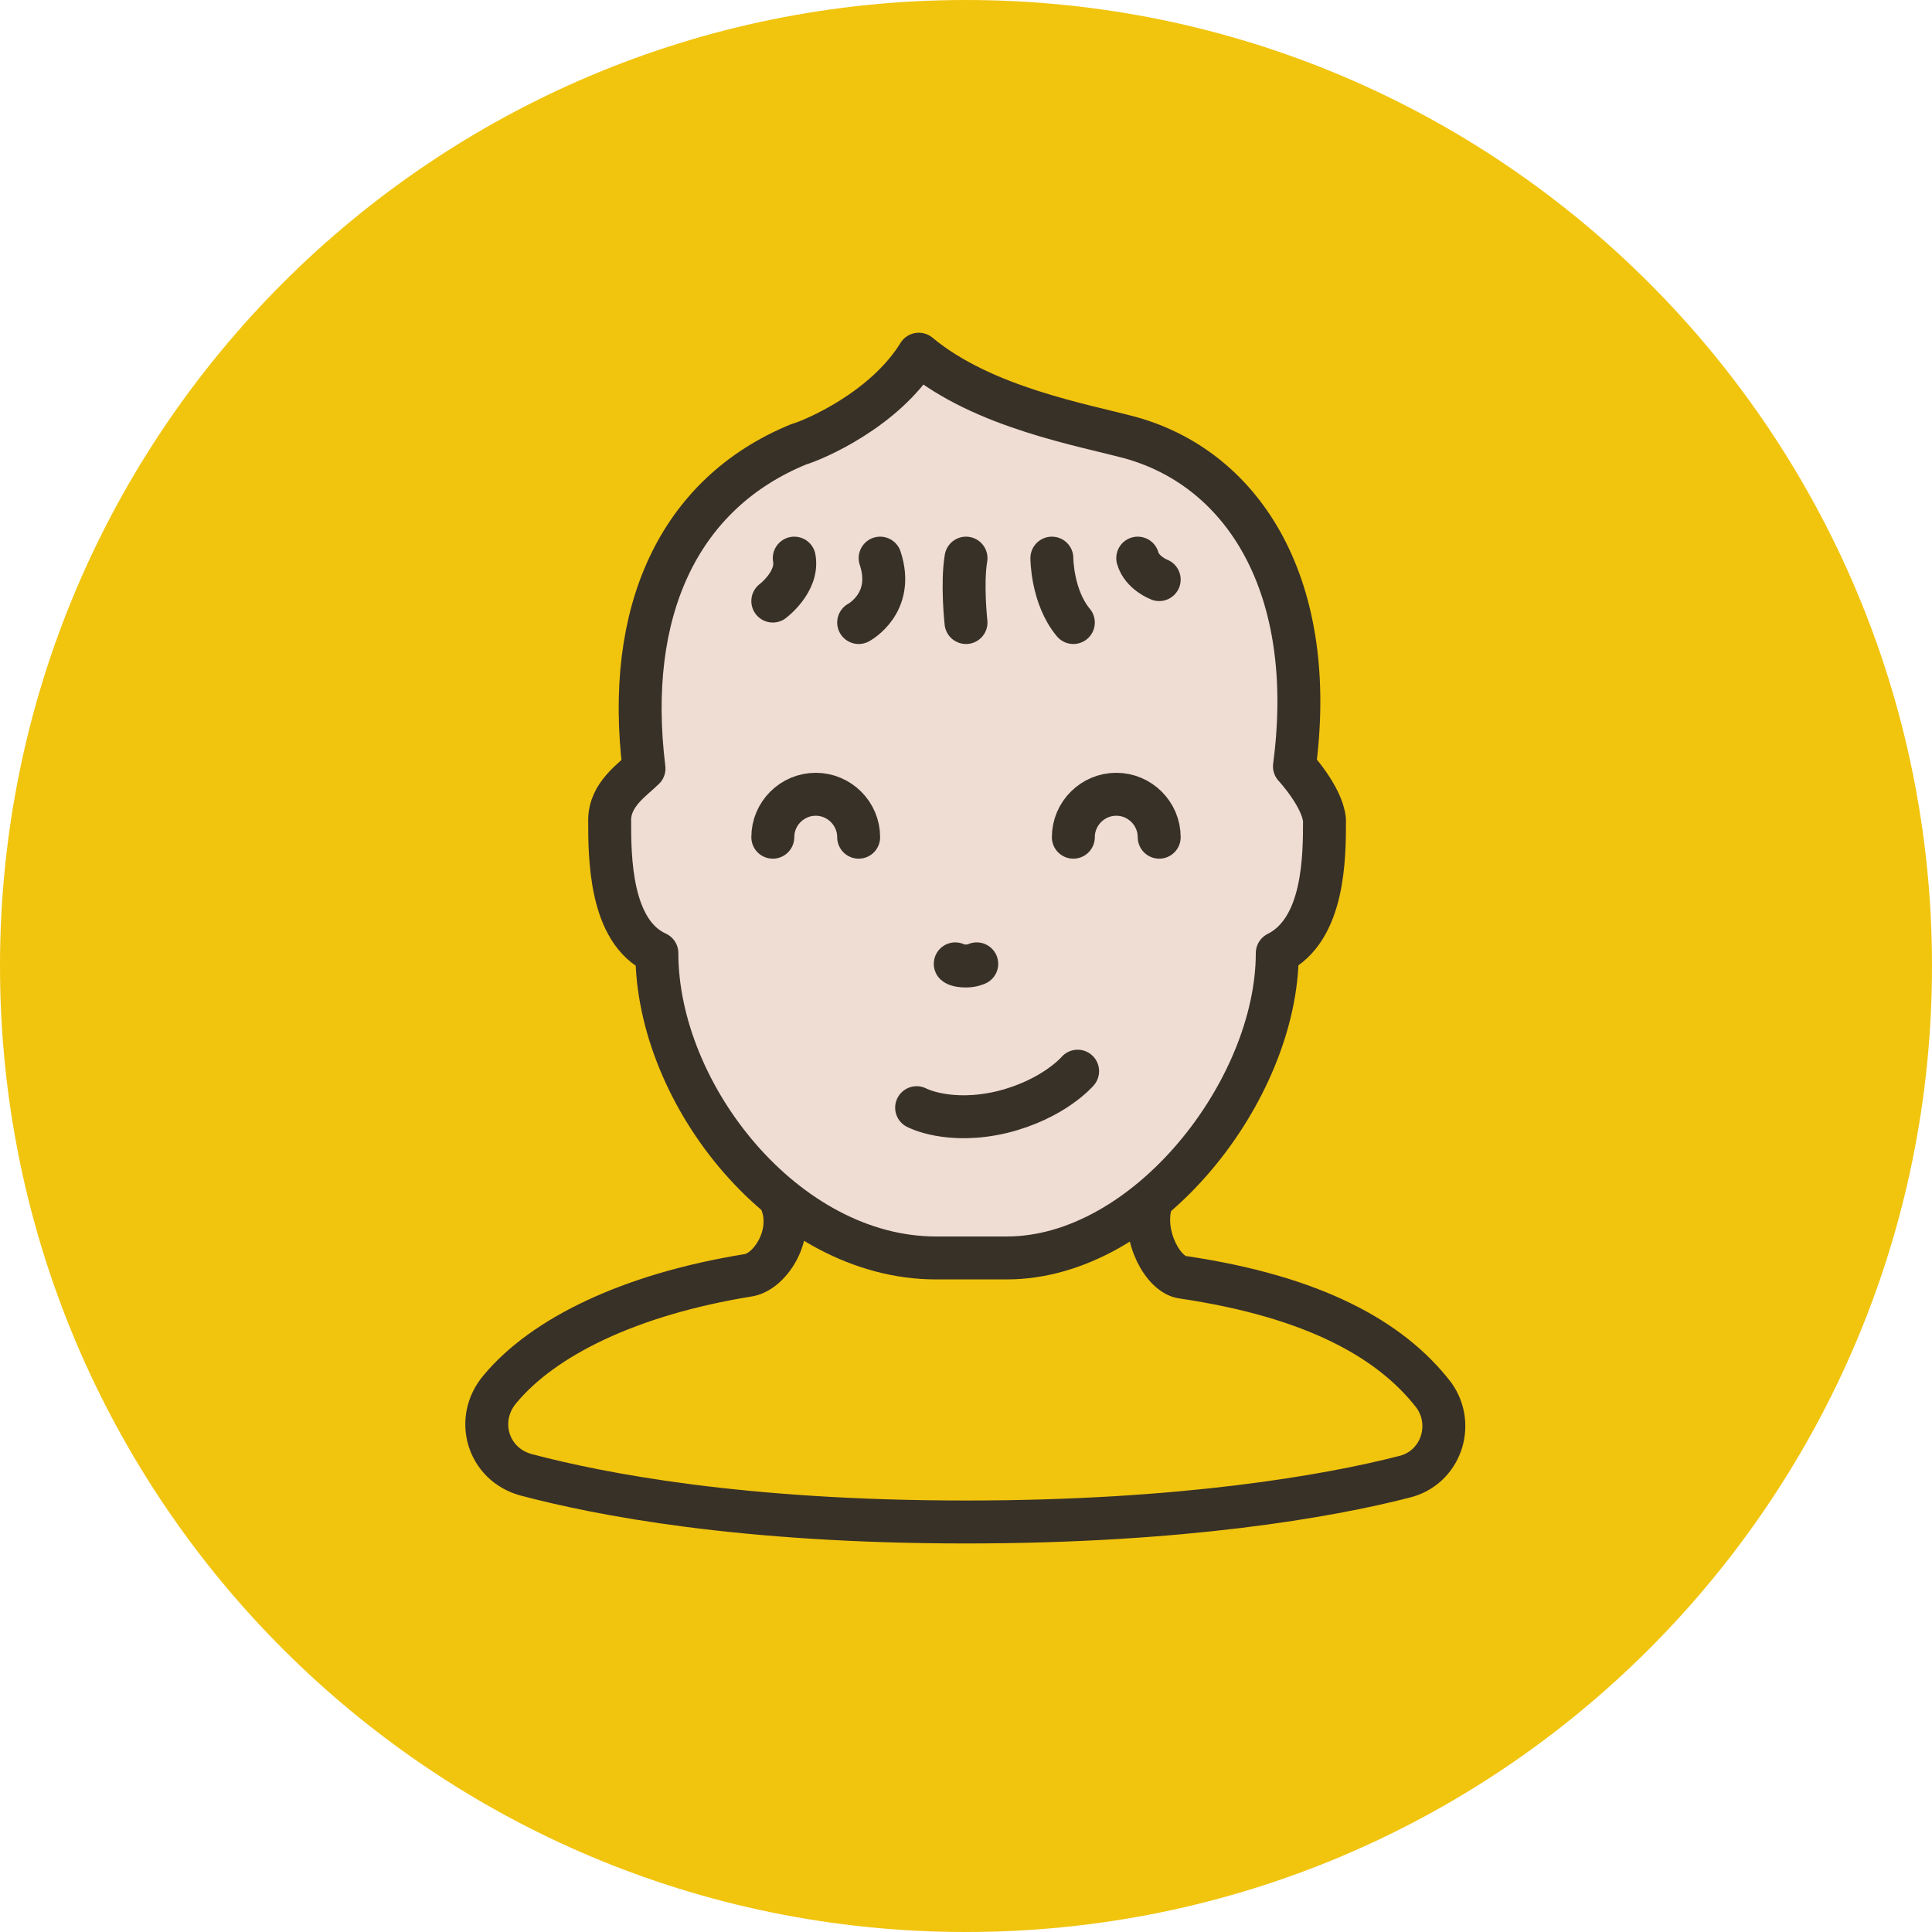 <?xml version="1.0" encoding="UTF-8"?> <svg xmlns="http://www.w3.org/2000/svg" width="90" height="90" viewBox="0 0 90 90" fill="none"> <path d="M45 90C69.853 90 90 69.853 90 45C90 20.147 69.853 0 45 0C20.147 0 0 20.147 0 45C0 69.853 20.147 90 45 90Z" fill="#F1C40E"></path> <path d="M61.6 38.2C61.6 39.9 61.7 43.3 59.4 44.4C59.4 48.5 56.9 53.2 53.4 56C51.4 57.6 49.1 58.6 46.8 58.6C45.6 58.6 44.7 58.6 43.5 58.6C40.9 58.6 38.5 57.6 36.4 56C32.8 53.2 30.4 48.6 30.4 44.4C28.2 43.4 28.2 39.9 28.2 38.2C28.2 37.1 29.3 36.3 29.8 35.8C29 28.5 31.5 23 37 20.7C37.6 20.5 40.9 19.1 42.6 16.5C45.6 19 50.3 19.8 52.5 20.4C57.8 21.9 61.2 27.4 60.1 35.7C60.3 35.7 61.6 37.1 61.6 38.2Z" fill="#EFDCD2"></path> <path d="M53.6 56.1C53.2 57.6 54.2 59.4 55.1 59.5C61.2 60.4 64.8 62.4 66.8 65C67.8 66.4 67.1 68.4 65.4 68.8C61.9 69.7 55.1 70.9 45 70.9C34.5 70.9 27.9 69.6 24.5 68.7C22.7 68.2 22.1 66.1 23.3 64.7C25.3 62.3 29.3 60.3 34.9 59.4C35.9 59.2 37 57.5 36.4 56" stroke="#383128" stroke-width="2" stroke-miterlimit="10" stroke-linecap="round" stroke-linejoin="round"></path> <path d="M60.3 35.7C61.4 27.4 58 21.9 52.7 20.4C50.5 19.8 45.8 19 42.8 16.5C41.2 19.1 37.9 20.5 37.2 20.7C31.6 23 29.1 28.5 30 35.8C29.5 36.3 28.4 37 28.4 38.2C28.4 39.9 28.4 43.4 30.6 44.4C30.6 51 36.6 58.6 43.6 58.6C44.8 58.6 45.7 58.6 46.9 58.6C53.4 58.6 59.5 50.8 59.5 44.4C61.7 43.3 61.7 39.9 61.7 38.2C61.6 37.1 60.3 35.7 60.3 35.7Z" stroke="#383128" stroke-width="2" stroke-miterlimit="10" stroke-linecap="round" stroke-linejoin="round"></path> <path d="M50.2 49.9C50.2 49.9 49.1 51.2 46.7 51.8C44.2 52.4 42.7 51.6 42.7 51.6" stroke="#383128" stroke-width="2" stroke-miterlimit="10" stroke-linecap="round" stroke-linejoin="round"></path> <path d="M50 39C50 37.9 50.9 37 52 37C53.1 37 54 37.9 54 39" stroke="#383128" stroke-width="2" stroke-miterlimit="10" stroke-linecap="round" stroke-linejoin="round"></path> <path d="M36 39C36 37.9 36.9 37 38 37C39.1 37 40 37.9 40 39" stroke="#383128" stroke-width="2" stroke-miterlimit="10" stroke-linecap="round" stroke-linejoin="round"></path> <path d="M45.5 44.9C45.5 44.9 45.3 45 45 45C44.6 45 44.5 44.9 44.5 44.9" stroke="#383128" stroke-width="2" stroke-miterlimit="10" stroke-linecap="round" stroke-linejoin="round"></path> <path d="M45 26C44.8 27.2 45 29 45 29" stroke="#383128" stroke-width="2" stroke-miterlimit="10" stroke-linecap="round" stroke-linejoin="round"></path> <path d="M41 26C41.7 28.1 40 29 40 29" stroke="#383128" stroke-width="2" stroke-miterlimit="10" stroke-linecap="round" stroke-linejoin="round"></path> <path d="M37 26C37.2 27.1 36 28 36 28" stroke="#383128" stroke-width="2" stroke-miterlimit="10" stroke-linecap="round" stroke-linejoin="round"></path> <path d="M53 26C53.2 26.7 54 27 54 27" stroke="#383128" stroke-width="2" stroke-miterlimit="10" stroke-linecap="round" stroke-linejoin="round"></path> <path d="M49 26C49 26 49 27.8 50 29" stroke="#383128" stroke-width="2" stroke-miterlimit="10" stroke-linecap="round" stroke-linejoin="round"></path> </svg> 